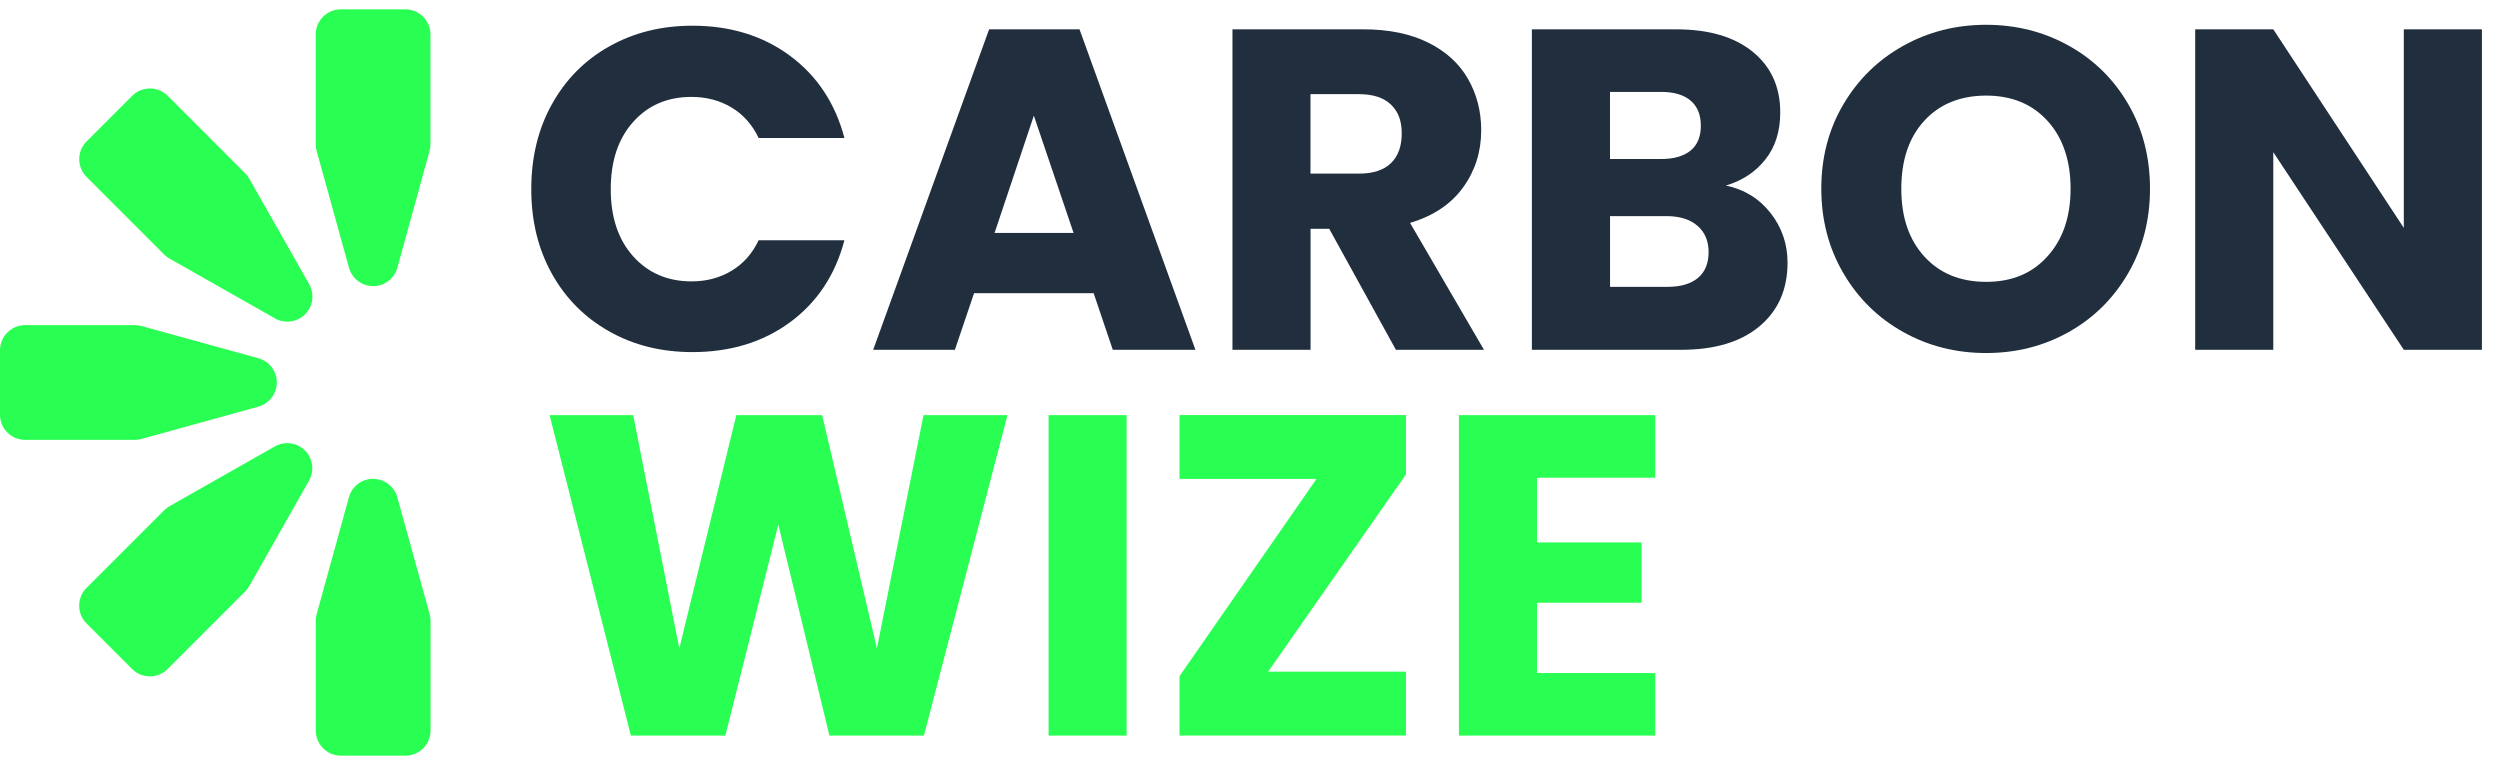 <svg width="134" height="41" viewBox="0 0 134 41" fill="none" xmlns="http://www.w3.org/2000/svg">
<g id="Layer_1" clip-path="url(#clip0_1915_1401)">
<path id="Vector" d="M29.576 5.599C30.309 4.27 31.332 3.233 32.647 2.492C33.959 1.752 35.447 1.378 37.112 1.378C39.15 1.378 40.896 1.917 42.349 2.993C43.801 4.069 44.771 5.539 45.261 7.397H40.663C40.321 6.678 39.834 6.135 39.206 5.758C38.579 5.384 37.863 5.194 37.066 5.194C35.779 5.194 34.731 5.641 33.934 6.541C33.134 7.436 32.736 8.635 32.736 10.137C32.736 11.64 33.134 12.839 33.934 13.734C34.735 14.63 35.779 15.082 37.066 15.082C37.866 15.082 38.579 14.895 39.206 14.517C39.834 14.143 40.321 13.597 40.663 12.877H45.261C44.771 14.736 43.801 16.203 42.349 17.271C40.896 18.34 39.15 18.872 37.112 18.872C35.447 18.872 33.959 18.502 32.647 17.758C31.335 17.017 30.309 15.984 29.576 14.662C28.842 13.339 28.476 11.834 28.476 10.134C28.476 8.434 28.842 6.925 29.576 5.596V5.599Z" fill="#212E3E"/>
<path id="Vector_2" d="M74.82 18.749L71.247 12.264H70.246V18.749H66.06V1.572H73.081C74.435 1.572 75.588 1.809 76.544 2.281C77.5 2.754 78.212 3.402 78.685 4.228C79.157 5.053 79.393 5.97 79.393 6.982C79.393 8.124 79.073 9.143 78.427 10.039C77.782 10.935 76.833 11.573 75.578 11.947L79.541 18.749H74.82ZM70.242 9.306H72.834C73.6 9.306 74.174 9.119 74.559 8.741C74.943 8.368 75.133 7.835 75.133 7.151C75.133 6.467 74.943 5.984 74.559 5.61C74.174 5.236 73.6 5.046 72.834 5.046H70.242V9.302V9.306Z" fill="#212E3E"/>
<path id="Vector_3" d="M94.906 11.421C95.509 12.197 95.812 13.082 95.812 14.077C95.812 15.512 95.312 16.651 94.307 17.491C93.305 18.33 91.905 18.749 90.11 18.749H82.109V1.572H89.842C91.588 1.572 92.953 1.971 93.94 2.771C94.927 3.572 95.421 4.654 95.421 6.026C95.421 7.038 95.157 7.877 94.624 8.547C94.095 9.218 93.39 9.683 92.508 9.944C93.503 10.155 94.303 10.649 94.906 11.425V11.421ZM86.295 8.523H89.035C89.719 8.523 90.244 8.371 90.615 8.071C90.981 7.768 91.165 7.324 91.165 6.738C91.165 6.153 90.981 5.702 90.615 5.391C90.248 5.081 89.722 4.926 89.035 4.926H86.295V8.523ZM91.006 14.899C91.39 14.581 91.581 14.119 91.581 13.516C91.581 12.913 91.38 12.441 90.981 12.099C90.583 11.757 90.029 11.584 89.331 11.584H86.298V15.375H89.38C90.082 15.375 90.625 15.216 91.006 14.899Z" fill="#212E3E"/>
<path id="Vector_4" d="M102.015 17.797C100.668 17.046 99.6 15.999 98.81 14.652C98.02 13.305 97.622 11.792 97.622 10.113C97.622 8.435 98.016 6.926 98.81 5.585C99.6 4.249 100.668 3.205 102.015 2.454C103.363 1.703 104.84 1.329 106.455 1.329C108.07 1.329 109.551 1.703 110.895 2.454C112.242 3.205 113.3 4.249 114.076 5.585C114.852 6.922 115.24 8.431 115.24 10.113C115.24 11.796 114.848 13.305 114.065 14.652C113.282 15.999 112.221 17.046 110.884 17.797C109.548 18.549 108.07 18.922 106.455 18.922C104.84 18.922 103.359 18.549 102.015 17.797ZM109.749 13.735C110.574 12.822 110.983 11.616 110.983 10.113C110.983 8.611 110.571 7.384 109.749 6.481C108.924 5.575 107.827 5.124 106.459 5.124C105.091 5.124 103.966 5.571 103.144 6.471C102.319 7.366 101.91 8.583 101.91 10.117C101.91 11.651 102.322 12.846 103.144 13.749C103.969 14.655 105.073 15.107 106.459 15.107C107.845 15.107 108.927 14.652 109.749 13.735Z" fill="#212E3E"/>
<path id="Vector_5" d="M133.03 18.749H128.844L121.848 8.156V18.749H117.662V1.572H121.848L128.844 12.215V1.572H133.03V18.749Z" fill="#212E3E"/>
<path id="Vector_6" d="M54 22.251L49.521 39.428H44.457L41.717 28.122L38.879 39.428H33.815L29.459 22.251H33.938L36.41 34.756L39.467 22.251H44.066L47.003 34.756L49.5 22.251H54.003H54Z" fill="#28FF52"/>
<path id="Vector_7" d="M58.62 15.717H52.209L51.182 18.749H46.803L53.016 1.572H57.862L64.075 18.749H59.646L58.62 15.717ZM57.544 12.486L55.414 6.199L53.309 12.486H57.541H57.544Z" fill="#212E3E"/>
<path id="Vector_8" d="M60.386 22.251V39.428H56.204V22.251H60.386Z" fill="#28FF52"/>
<path id="Vector_9" d="M67.972 36H75.36V39.424H63.222V36.243L70.564 25.671H63.222V22.247H75.36V25.428L67.972 36Z" fill="#28FF52"/>
<path id="Vector_10" d="M82.384 25.601V29.075H87.987V32.305H82.384V36.075H88.721V39.428H78.198V22.251H88.721V25.605H82.384V25.601Z" fill="#28FF52"/>
<path id="Vector_11" d="M20.002 15.336C20.608 15.336 21.141 14.93 21.3 14.345L23.024 8.089C23.056 7.972 23.073 7.853 23.073 7.729V1.847C23.073 1.103 22.47 0.5 21.726 0.5H18.27C17.526 0.5 16.923 1.103 16.923 1.847V7.733C16.923 7.853 16.941 7.976 16.973 8.092L18.704 14.348C18.866 14.934 19.399 15.336 20.002 15.336Z" fill="#28FF52"/>
<path id="Vector_12" d="M19.998 25.664C19.392 25.664 18.859 26.07 18.701 26.655L16.976 32.911C16.944 33.027 16.927 33.147 16.927 33.27V39.156C16.927 39.9 17.53 40.503 18.274 40.503H21.73C22.474 40.503 23.077 39.9 23.077 39.156V33.27C23.077 33.151 23.059 33.027 23.027 32.911L21.296 26.655C21.134 26.07 20.601 25.668 19.998 25.668V25.664Z" fill="#28FF52"/>
<path id="Vector_13" d="M16.352 16.848C16.782 16.418 16.87 15.759 16.57 15.23L13.368 9.588C13.309 9.482 13.235 9.387 13.15 9.298L8.989 5.137C8.463 4.612 7.61 4.612 7.084 5.137L4.641 7.581C4.115 8.106 4.115 8.96 4.641 9.485L8.802 13.646C8.886 13.731 8.985 13.805 9.091 13.865L14.737 17.064C15.262 17.363 15.925 17.272 16.355 16.845L16.352 16.848Z" fill="#28FF52"/>
<path id="Vector_14" d="M14.836 20.498C14.836 19.892 14.43 19.359 13.845 19.201L7.589 17.476C7.472 17.444 7.353 17.427 7.229 17.427H1.347C0.603 17.427 0 18.03 0 18.774V22.23C0 22.974 0.603 23.577 1.347 23.577H7.233C7.353 23.577 7.476 23.559 7.592 23.527L13.848 21.796C14.434 21.634 14.836 21.101 14.836 20.498Z" fill="#28FF52"/>
<path id="Vector_15" d="M16.348 24.148C15.918 23.718 15.259 23.63 14.73 23.929L9.088 27.131C8.982 27.191 8.887 27.265 8.798 27.35L4.637 31.511C4.112 32.037 4.112 32.89 4.637 33.415L7.081 35.859C7.606 36.385 8.46 36.385 8.985 35.859L13.146 31.698C13.231 31.613 13.305 31.515 13.365 31.409L16.564 25.763C16.863 25.238 16.772 24.575 16.345 24.145L16.348 24.148Z" fill="#28FF52"/>
</g>
<defs>
<clipPath id="clip0_1915_1401">
<rect width="133.03" height="40" fill="white" transform="translate(0 0.5)"/>
</clipPath>
</defs>
</svg>
